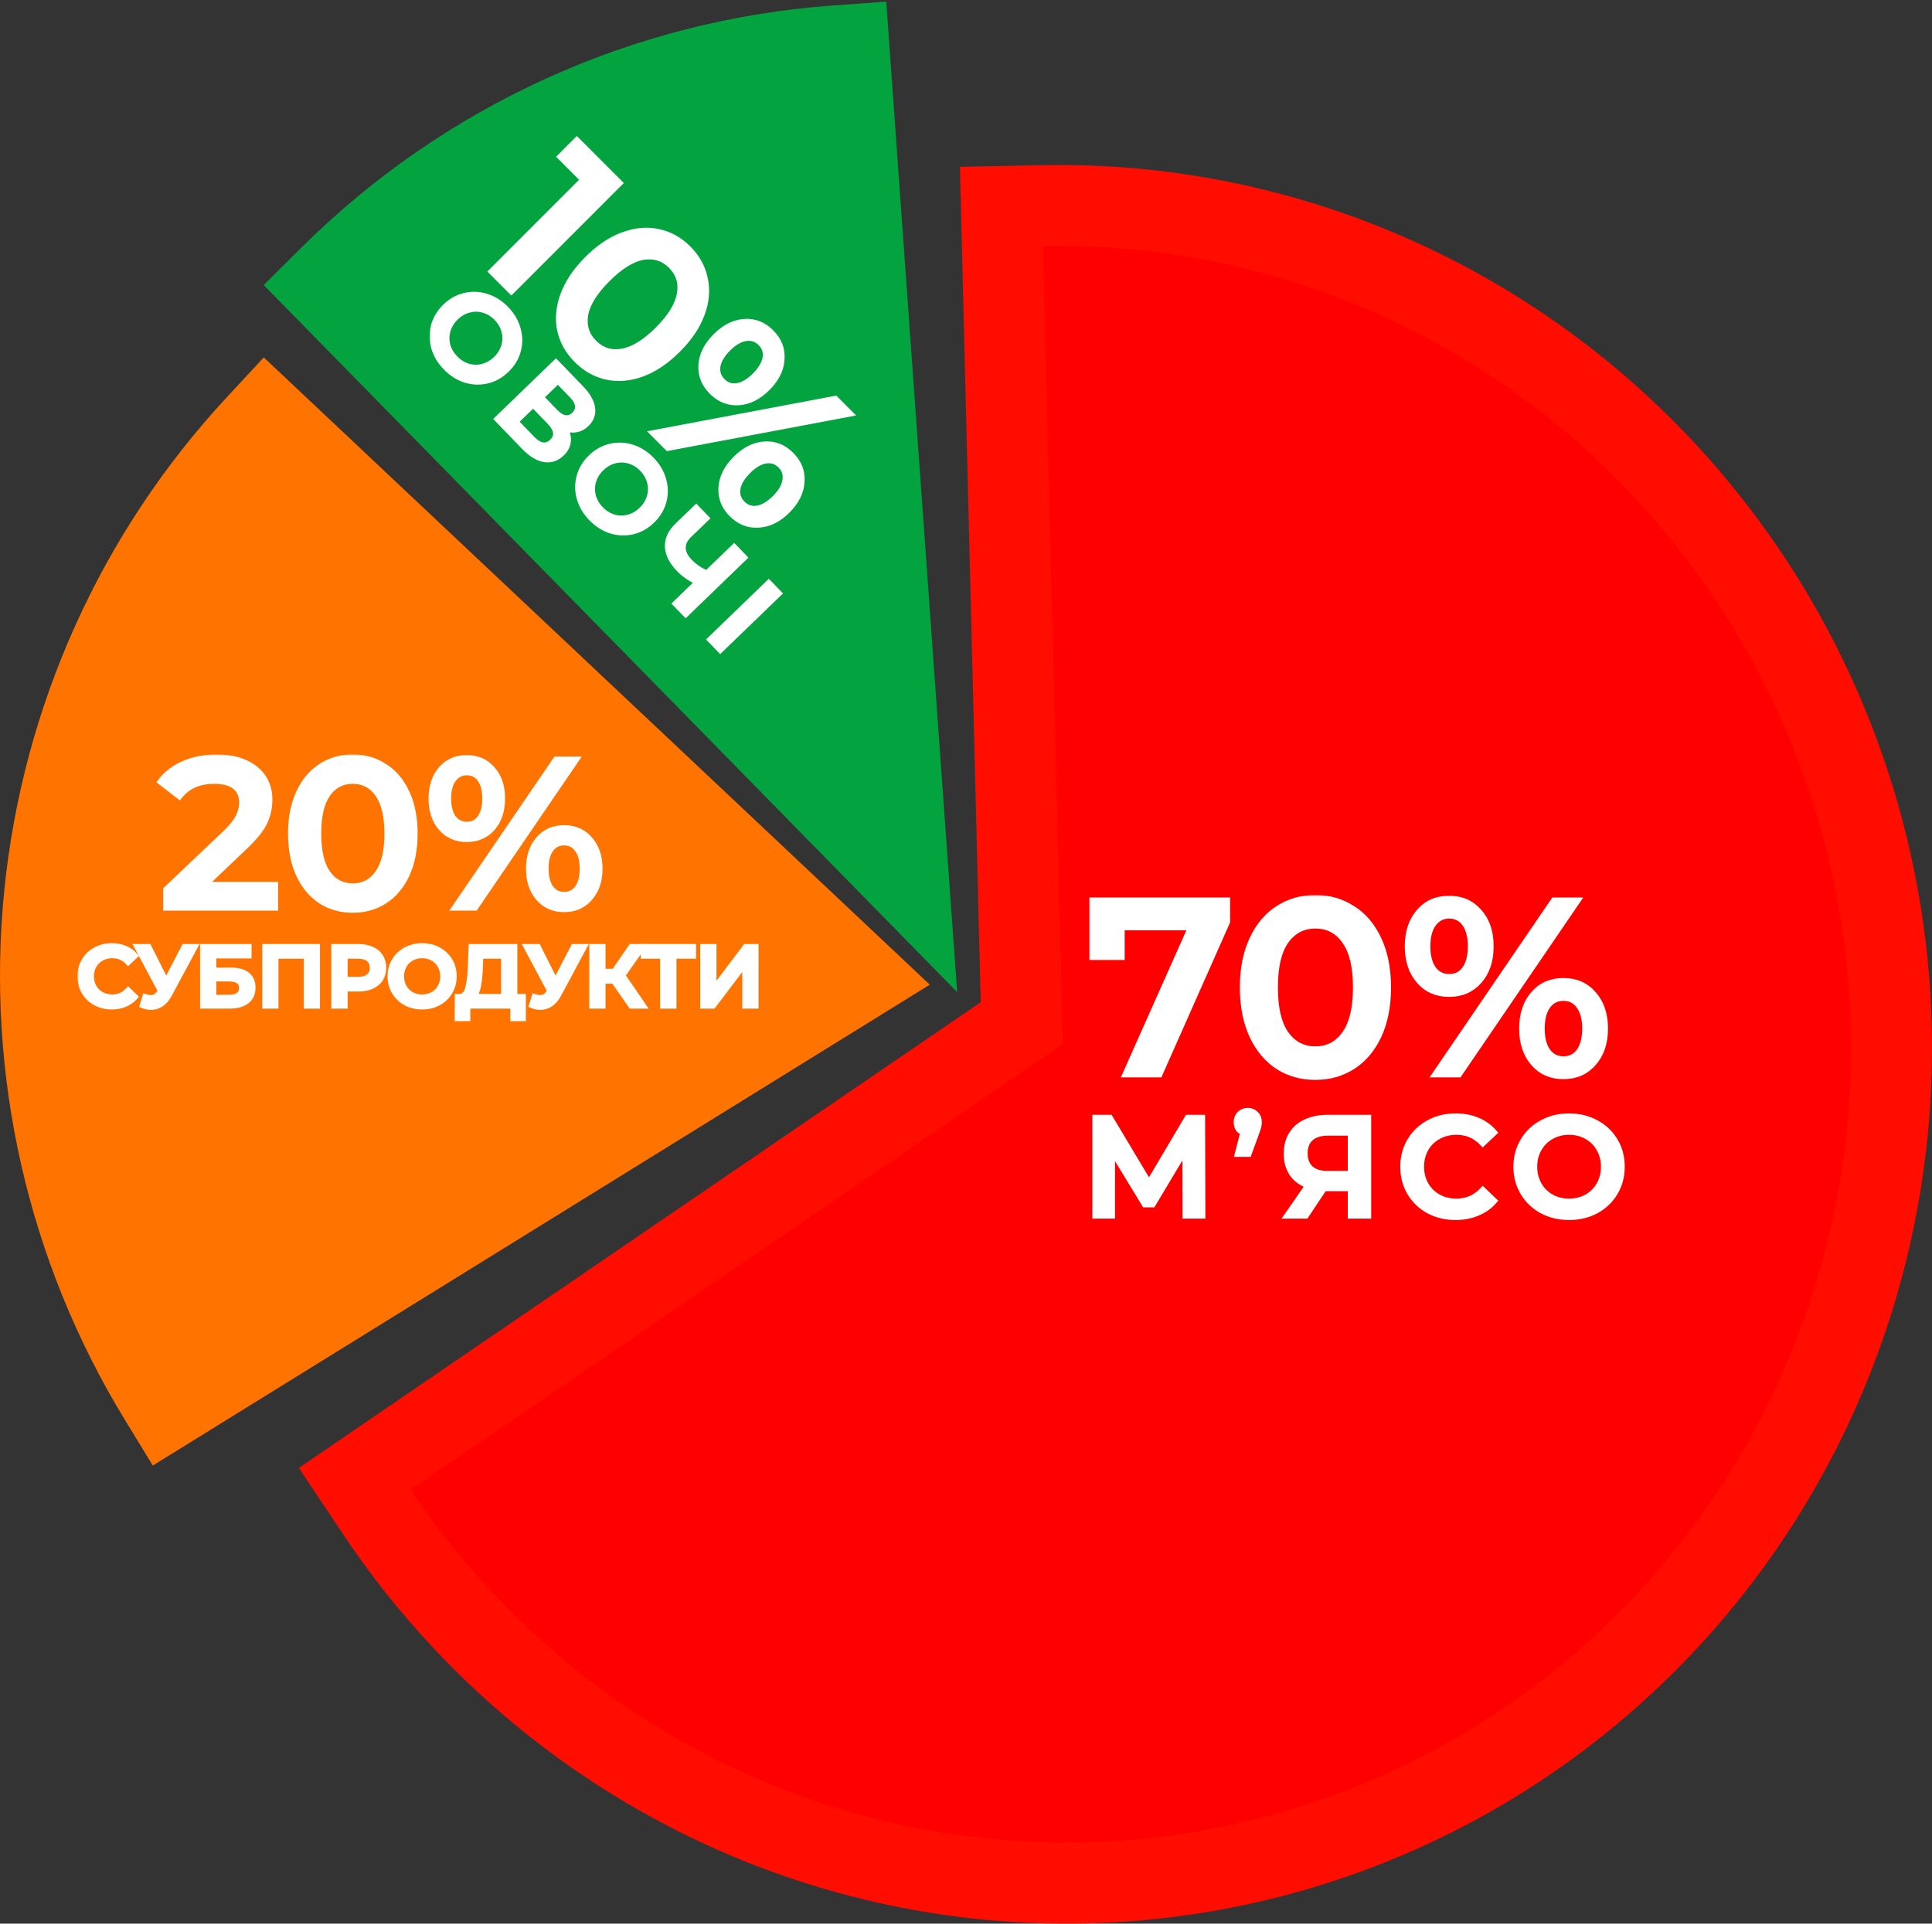 <?xml version="1.0" encoding="UTF-8"?> <svg xmlns="http://www.w3.org/2000/svg" width="715" height="712" viewBox="0 0 715 712" fill="none"><rect x="0" y="0" width="715" height="712" fill="#333333" stroke="none"/> <path d="M143.563 538.976L131.304 547.35L139.551 559.695C169.407 604.389 210.209 640.519 257.966 664.515C305.724 688.512 358.788 699.544 411.941 696.507C465.094 693.47 516.483 676.47 561.055 647.187C605.626 617.905 641.832 577.358 666.135 529.551C690.437 481.745 702.003 428.319 699.716 374.524C697.429 320.729 681.367 268.395 653.101 222.662C624.834 176.927 585.325 139.354 538.439 113.654C491.552 87.952 438.905 75.012 385.671 76.126L370.615 76.441L370.99 91.496L378.14 378.746L143.563 538.976Z" fill="#FF0000" stroke="#FF0D00" stroke-width="30" stroke-miterlimit="2.366"></path> <path d="M319.443 21.286L318.728 11.301L308.744 12.026C237.177 17.225 169.805 47.924 118.731 98.592L111.673 105.594L118.634 112.693L323.259 321.357L342.317 340.791L340.373 313.641L319.443 21.286Z" fill="#03A340" stroke="#03A340" stroke-width="20"></path> <path d="M105.429 153.385L98.097 146.479L91.244 153.861C46.144 202.439 18.138 264.581 11.519 330.734C4.9 396.885 20.031 463.401 54.596 520.059L59.838 528.651L68.396 523.354L316.691 369.669L327.764 362.815L318.285 353.887L105.429 153.385Z" fill="#FF7300" stroke="#FF7300" stroke-width="20"></path> <mask id="path-4-outside-1_612_2" maskUnits="userSpaceOnUse" x="403.068" y="331.268" width="199" height="121" fill="black"> <rect fill="white" x="403.068" y="331.268" width="199" height="121"></rect> <path d="M454.235 333.191V341.219L429.152 397.787H416.333L440.587 343.341H415.227V354.323H404.068V333.191H454.235Z"></path> <path d="M486.775 398.71C481.611 398.71 477 397.418 472.943 394.834C468.885 392.189 465.688 388.374 463.352 383.391C461.016 378.347 459.848 372.379 459.848 365.489C459.848 358.599 461.016 352.662 463.352 347.679C465.688 342.634 468.885 338.82 472.943 336.236C477 333.591 481.611 332.268 486.775 332.268C491.939 332.268 496.55 333.591 500.608 336.236C504.727 338.82 507.954 342.634 510.291 347.679C512.627 352.662 513.795 358.599 513.795 365.489C513.795 372.379 512.627 378.347 510.291 383.391C507.954 388.374 504.727 392.189 500.608 394.834C496.55 397.418 491.939 398.71 486.775 398.71ZM486.775 388.282C491.386 388.282 495.013 386.375 497.657 382.561C500.362 378.746 501.714 373.056 501.714 365.489C501.714 357.922 500.362 352.231 497.657 348.417C495.013 344.603 491.386 342.696 486.775 342.696C482.226 342.696 478.599 344.603 475.893 348.417C473.25 352.231 471.928 357.922 471.928 365.489C471.928 373.056 473.25 378.746 475.893 382.561C478.599 386.375 482.226 388.282 486.775 388.282Z"></path> <path d="M536.282 367.98C531.671 367.98 527.952 366.35 525.124 363.09C522.296 359.829 520.882 355.553 520.882 350.263C520.882 344.972 522.296 340.696 525.124 337.436C527.952 334.175 531.671 332.545 536.282 332.545C540.893 332.545 544.612 334.175 547.44 337.436C550.33 340.635 551.775 344.91 551.775 350.263C551.775 355.615 550.33 359.921 547.44 363.182C544.612 366.381 540.893 367.98 536.282 367.98ZM575.013 333.191H584.051L539.971 397.787H530.933L575.013 333.191ZM536.282 361.521C538.803 361.521 540.739 360.536 542.092 358.568C543.506 356.599 544.213 353.831 544.213 350.263C544.213 346.694 543.506 343.926 542.092 341.957C540.739 339.989 538.803 339.004 536.282 339.004C533.884 339.004 531.948 340.019 530.472 342.05C529.058 344.018 528.351 346.756 528.351 350.263C528.351 353.769 529.058 356.538 530.472 358.568C531.948 360.536 533.884 361.521 536.282 361.521ZM578.61 398.433C573.999 398.433 570.28 396.803 567.452 393.542C564.624 390.282 563.21 386.006 563.21 380.715C563.21 375.424 564.624 371.149 567.452 367.888C570.28 364.628 573.999 362.997 578.61 362.997C583.221 362.997 586.94 364.628 589.768 367.888C592.658 371.149 594.102 375.424 594.102 380.715C594.102 386.006 592.658 390.282 589.768 393.542C586.94 396.803 583.221 398.433 578.61 398.433ZM578.61 391.973C581.069 391.973 583.006 390.989 584.42 389.02C585.834 386.99 586.541 384.222 586.541 380.715C586.541 377.208 585.834 374.471 584.42 372.502C583.006 370.472 581.069 369.457 578.61 369.457C576.151 369.457 574.214 370.441 572.8 372.41C571.386 374.378 570.679 377.147 570.679 380.715C570.679 384.283 571.386 387.052 572.8 389.02C574.214 390.989 576.151 391.973 578.61 391.973Z"></path> <path d="M438.643 450.051L438.591 425.905L426.63 445.888H423.614L411.653 426.217V450.051H405.256V413.623H410.821L425.226 437.718L439.475 413.623H444.987L445.091 450.051H438.643Z"></path> <path d="M461.779 411.073C462.992 411.073 463.998 411.472 464.795 412.27C465.592 413.068 465.991 414.092 465.991 415.341C465.991 415.965 465.904 416.572 465.731 417.162C465.592 417.752 465.298 418.636 464.847 419.816L462.143 427.206H457.93L460.011 419.192C459.248 418.914 458.641 418.446 458.19 417.786C457.774 417.093 457.566 416.277 457.566 415.341C457.566 414.092 457.965 413.068 458.762 412.27C459.56 411.472 460.565 411.073 461.779 411.073Z"></path> <path d="M506.451 413.623V450.051H499.795V439.903H490.07L483.31 450.051H476.185L483.986 438.81C481.455 437.874 479.496 436.399 478.109 434.387C476.757 432.34 476.081 429.877 476.081 426.997C476.081 424.222 476.705 421.828 477.953 419.816C479.201 417.804 480.969 416.277 483.257 415.237C485.546 414.161 488.233 413.623 491.318 413.623H506.451ZM491.526 419.348C488.753 419.348 486.62 419.99 485.13 421.273C483.674 422.557 482.945 424.43 482.945 426.893C482.945 429.287 483.656 431.143 485.078 432.462C486.499 433.745 488.562 434.387 491.266 434.387H499.795V419.348H491.526Z"></path> <path d="M538.664 450.571C534.989 450.571 531.66 449.773 528.679 448.178C525.732 446.547 523.409 444.309 521.71 441.464C520.046 438.62 519.214 435.411 519.214 431.837C519.214 428.264 520.063 425.055 521.762 422.21C523.461 419.365 525.784 417.145 528.731 415.549C531.712 413.918 535.041 413.103 538.716 413.103C541.697 413.103 544.419 413.623 546.88 414.664C549.342 415.705 551.422 417.214 553.121 419.192L548.752 423.303C546.117 420.458 542.876 419.035 539.028 419.035C536.531 419.035 534.295 419.591 532.319 420.701C530.343 421.776 528.8 423.285 527.691 425.228C526.581 427.171 526.027 429.374 526.027 431.837C526.027 434.3 526.581 436.503 527.691 438.446C528.8 440.389 530.343 441.915 532.319 443.026C534.295 444.101 536.531 444.639 539.028 444.639C542.876 444.639 546.117 443.199 548.752 440.32L553.121 444.483C551.422 446.46 549.324 447.969 546.828 449.01C544.367 450.051 541.645 450.571 538.664 450.571Z"></path> <path d="M580.685 450.571C576.976 450.571 573.63 449.773 570.649 448.178C567.667 446.547 565.327 444.309 563.628 441.464C561.929 438.585 561.08 435.376 561.08 431.837C561.08 428.298 561.929 425.107 563.628 422.262C565.327 419.382 567.667 417.145 570.649 415.549C573.63 413.918 576.976 413.103 580.685 413.103C584.395 413.103 587.741 413.918 590.722 415.549C593.704 417.145 596.044 419.365 597.743 422.21C599.442 425.055 600.291 428.264 600.291 431.837C600.291 435.411 599.442 438.62 597.743 441.464C596.044 444.309 593.704 446.547 590.722 448.178C587.741 449.773 584.395 450.571 580.685 450.571ZM580.685 444.639C583.112 444.639 585.296 444.101 587.238 443.026C589.179 441.915 590.705 440.389 591.814 438.446C592.924 436.469 593.478 434.266 593.478 431.837C593.478 429.409 592.924 427.223 591.814 425.28C590.705 423.303 589.179 421.776 587.238 420.701C585.296 419.591 583.112 419.035 580.685 419.035C578.259 419.035 576.074 419.591 574.133 420.701C572.192 421.776 570.666 423.303 569.557 425.28C568.447 427.223 567.893 429.409 567.893 431.837C567.893 434.266 568.447 436.469 569.557 438.446C570.666 440.389 572.192 441.915 574.133 443.026C576.074 444.101 578.259 444.639 580.685 444.639Z"></path> </mask> <path d="M454.235 333.191V341.219L429.152 397.787H416.333L440.587 343.341H415.227V354.323H404.068V333.191H454.235Z" fill="white"></path> <path d="M486.775 398.71C481.611 398.71 477 397.418 472.943 394.834C468.885 392.189 465.688 388.374 463.352 383.391C461.016 378.347 459.848 372.379 459.848 365.489C459.848 358.599 461.016 352.662 463.352 347.679C465.688 342.634 468.885 338.82 472.943 336.236C477 333.591 481.611 332.268 486.775 332.268C491.939 332.268 496.55 333.591 500.608 336.236C504.727 338.82 507.954 342.634 510.291 347.679C512.627 352.662 513.795 358.599 513.795 365.489C513.795 372.379 512.627 378.347 510.291 383.391C507.954 388.374 504.727 392.189 500.608 394.834C496.55 397.418 491.939 398.71 486.775 398.71ZM486.775 388.282C491.386 388.282 495.013 386.375 497.657 382.561C500.362 378.746 501.714 373.056 501.714 365.489C501.714 357.922 500.362 352.231 497.657 348.417C495.013 344.603 491.386 342.696 486.775 342.696C482.226 342.696 478.599 344.603 475.893 348.417C473.25 352.231 471.928 357.922 471.928 365.489C471.928 373.056 473.25 378.746 475.893 382.561C478.599 386.375 482.226 388.282 486.775 388.282Z" fill="white"></path> <path d="M536.282 367.98C531.671 367.98 527.952 366.35 525.124 363.09C522.296 359.829 520.882 355.553 520.882 350.263C520.882 344.972 522.296 340.696 525.124 337.436C527.952 334.175 531.671 332.545 536.282 332.545C540.893 332.545 544.612 334.175 547.44 337.436C550.33 340.635 551.775 344.91 551.775 350.263C551.775 355.615 550.33 359.921 547.44 363.182C544.612 366.381 540.893 367.98 536.282 367.98ZM575.013 333.191H584.051L539.971 397.787H530.933L575.013 333.191ZM536.282 361.521C538.803 361.521 540.739 360.536 542.092 358.568C543.506 356.599 544.213 353.831 544.213 350.263C544.213 346.694 543.506 343.926 542.092 341.957C540.739 339.989 538.803 339.004 536.282 339.004C533.884 339.004 531.948 340.019 530.472 342.05C529.058 344.018 528.351 346.756 528.351 350.263C528.351 353.769 529.058 356.538 530.472 358.568C531.948 360.536 533.884 361.521 536.282 361.521ZM578.61 398.433C573.999 398.433 570.28 396.803 567.452 393.542C564.624 390.282 563.21 386.006 563.21 380.715C563.21 375.424 564.624 371.149 567.452 367.888C570.28 364.628 573.999 362.997 578.61 362.997C583.221 362.997 586.94 364.628 589.768 367.888C592.658 371.149 594.102 375.424 594.102 380.715C594.102 386.006 592.658 390.282 589.768 393.542C586.94 396.803 583.221 398.433 578.61 398.433ZM578.61 391.973C581.069 391.973 583.006 390.989 584.42 389.02C585.834 386.99 586.541 384.222 586.541 380.715C586.541 377.208 585.834 374.471 584.42 372.502C583.006 370.472 581.069 369.457 578.61 369.457C576.151 369.457 574.214 370.441 572.8 372.41C571.386 374.378 570.679 377.147 570.679 380.715C570.679 384.283 571.386 387.052 572.8 389.02C574.214 390.989 576.151 391.973 578.61 391.973Z" fill="white"></path> <path d="M438.643 450.051L438.591 425.905L426.63 445.888H423.614L411.653 426.217V450.051H405.256V413.623H410.821L425.226 437.718L439.475 413.623H444.987L445.091 450.051H438.643Z" fill="white"></path> <path d="M461.779 411.073C462.992 411.073 463.998 411.472 464.795 412.27C465.592 413.068 465.991 414.092 465.991 415.341C465.991 415.965 465.904 416.572 465.731 417.162C465.592 417.752 465.298 418.636 464.847 419.816L462.143 427.206H457.93L460.011 419.192C459.248 418.914 458.641 418.446 458.19 417.786C457.774 417.093 457.566 416.277 457.566 415.341C457.566 414.092 457.965 413.068 458.762 412.27C459.56 411.472 460.565 411.073 461.779 411.073Z" fill="white"></path> <path d="M506.451 413.623V450.051H499.795V439.903H490.07L483.31 450.051H476.185L483.986 438.81C481.455 437.874 479.496 436.399 478.109 434.387C476.757 432.34 476.081 429.877 476.081 426.997C476.081 424.222 476.705 421.828 477.953 419.816C479.201 417.804 480.969 416.277 483.257 415.237C485.546 414.161 488.233 413.623 491.318 413.623H506.451ZM491.526 419.348C488.753 419.348 486.62 419.99 485.13 421.273C483.674 422.557 482.945 424.43 482.945 426.893C482.945 429.287 483.656 431.143 485.078 432.462C486.499 433.745 488.562 434.387 491.266 434.387H499.795V419.348H491.526Z" fill="white"></path> <path d="M538.664 450.571C534.989 450.571 531.66 449.773 528.679 448.178C525.732 446.547 523.409 444.309 521.71 441.464C520.046 438.62 519.214 435.411 519.214 431.837C519.214 428.264 520.063 425.055 521.762 422.21C523.461 419.365 525.784 417.145 528.731 415.549C531.712 413.918 535.041 413.103 538.716 413.103C541.697 413.103 544.419 413.623 546.88 414.664C549.342 415.705 551.422 417.214 553.121 419.192L548.752 423.303C546.117 420.458 542.876 419.035 539.028 419.035C536.531 419.035 534.295 419.591 532.319 420.701C530.343 421.776 528.8 423.285 527.691 425.228C526.581 427.171 526.027 429.374 526.027 431.837C526.027 434.3 526.581 436.503 527.691 438.446C528.8 440.389 530.343 441.915 532.319 443.026C534.295 444.101 536.531 444.639 539.028 444.639C542.876 444.639 546.117 443.199 548.752 440.32L553.121 444.483C551.422 446.46 549.324 447.969 546.828 449.01C544.367 450.051 541.645 450.571 538.664 450.571Z" fill="white"></path> <path d="M580.685 450.571C576.976 450.571 573.63 449.773 570.649 448.178C567.667 446.547 565.327 444.309 563.628 441.464C561.929 438.585 561.08 435.376 561.08 431.837C561.08 428.298 561.929 425.107 563.628 422.262C565.327 419.382 567.667 417.145 570.649 415.549C573.63 413.918 576.976 413.103 580.685 413.103C584.395 413.103 587.741 413.918 590.722 415.549C593.704 417.145 596.044 419.365 597.743 422.21C599.442 425.055 600.291 428.264 600.291 431.837C600.291 435.411 599.442 438.62 597.743 441.464C596.044 444.309 593.704 446.547 590.722 448.178C587.741 449.773 584.395 450.571 580.685 450.571ZM580.685 444.639C583.112 444.639 585.296 444.101 587.238 443.026C589.179 441.915 590.705 440.389 591.814 438.446C592.924 436.469 593.478 434.266 593.478 431.837C593.478 429.409 592.924 427.223 591.814 425.28C590.705 423.303 589.179 421.776 587.238 420.701C585.296 419.591 583.112 419.035 580.685 419.035C578.259 419.035 576.074 419.591 574.133 420.701C572.192 421.776 570.666 423.303 569.557 425.28C568.447 427.223 567.893 429.409 567.893 431.837C567.893 434.266 568.447 436.469 569.557 438.446C570.666 440.389 572.192 441.915 574.133 443.026C576.074 444.101 578.259 444.639 580.685 444.639Z" fill="white"></path> <path d="M454.235 333.191V341.219L429.152 397.787H416.333L440.587 343.341H415.227V354.323H404.068V333.191H454.235Z" stroke="white" stroke-width="2" mask="url(#path-4-outside-1_612_2)"></path> <path d="M486.775 398.71C481.611 398.71 477 397.418 472.943 394.834C468.885 392.189 465.688 388.374 463.352 383.391C461.016 378.347 459.848 372.379 459.848 365.489C459.848 358.599 461.016 352.662 463.352 347.679C465.688 342.634 468.885 338.82 472.943 336.236C477 333.591 481.611 332.268 486.775 332.268C491.939 332.268 496.55 333.591 500.608 336.236C504.727 338.82 507.954 342.634 510.291 347.679C512.627 352.662 513.795 358.599 513.795 365.489C513.795 372.379 512.627 378.347 510.291 383.391C507.954 388.374 504.727 392.189 500.608 394.834C496.55 397.418 491.939 398.71 486.775 398.71ZM486.775 388.282C491.386 388.282 495.013 386.375 497.657 382.561C500.362 378.746 501.714 373.056 501.714 365.489C501.714 357.922 500.362 352.231 497.657 348.417C495.013 344.603 491.386 342.696 486.775 342.696C482.226 342.696 478.599 344.603 475.893 348.417C473.25 352.231 471.928 357.922 471.928 365.489C471.928 373.056 473.25 378.746 475.893 382.561C478.599 386.375 482.226 388.282 486.775 388.282Z" stroke="white" stroke-width="2" mask="url(#path-4-outside-1_612_2)"></path> <path d="M536.282 367.98C531.671 367.98 527.952 366.35 525.124 363.09C522.296 359.829 520.882 355.553 520.882 350.263C520.882 344.972 522.296 340.696 525.124 337.436C527.952 334.175 531.671 332.545 536.282 332.545C540.893 332.545 544.612 334.175 547.44 337.436C550.33 340.635 551.775 344.91 551.775 350.263C551.775 355.615 550.33 359.921 547.44 363.182C544.612 366.381 540.893 367.98 536.282 367.98ZM575.013 333.191H584.051L539.971 397.787H530.933L575.013 333.191ZM536.282 361.521C538.803 361.521 540.739 360.536 542.092 358.568C543.506 356.599 544.213 353.831 544.213 350.263C544.213 346.694 543.506 343.926 542.092 341.957C540.739 339.989 538.803 339.004 536.282 339.004C533.884 339.004 531.948 340.019 530.472 342.05C529.058 344.018 528.351 346.756 528.351 350.263C528.351 353.769 529.058 356.538 530.472 358.568C531.948 360.536 533.884 361.521 536.282 361.521ZM578.61 398.433C573.999 398.433 570.28 396.803 567.452 393.542C564.624 390.282 563.21 386.006 563.21 380.715C563.21 375.424 564.624 371.149 567.452 367.888C570.28 364.628 573.999 362.997 578.61 362.997C583.221 362.997 586.94 364.628 589.768 367.888C592.658 371.149 594.102 375.424 594.102 380.715C594.102 386.006 592.658 390.282 589.768 393.542C586.94 396.803 583.221 398.433 578.61 398.433ZM578.61 391.973C581.069 391.973 583.006 390.989 584.42 389.02C585.834 386.99 586.541 384.222 586.541 380.715C586.541 377.208 585.834 374.471 584.42 372.502C583.006 370.472 581.069 369.457 578.61 369.457C576.151 369.457 574.214 370.441 572.8 372.41C571.386 374.378 570.679 377.147 570.679 380.715C570.679 384.283 571.386 387.052 572.8 389.02C574.214 390.989 576.151 391.973 578.61 391.973Z" stroke="white" stroke-width="2" mask="url(#path-4-outside-1_612_2)"></path> <path d="M438.643 450.051L438.591 425.905L426.63 445.888H423.614L411.653 426.217V450.051H405.256V413.623H410.821L425.226 437.718L439.475 413.623H444.987L445.091 450.051H438.643Z" stroke="white" stroke-width="2" mask="url(#path-4-outside-1_612_2)"></path> <path d="M461.779 411.073C462.992 411.073 463.998 411.472 464.795 412.27C465.592 413.068 465.991 414.092 465.991 415.341C465.991 415.965 465.904 416.572 465.731 417.162C465.592 417.752 465.298 418.636 464.847 419.816L462.143 427.206H457.93L460.011 419.192C459.248 418.914 458.641 418.446 458.19 417.786C457.774 417.093 457.566 416.277 457.566 415.341C457.566 414.092 457.965 413.068 458.762 412.27C459.56 411.472 460.565 411.073 461.779 411.073Z" stroke="white" stroke-width="2" mask="url(#path-4-outside-1_612_2)"></path> <path d="M506.451 413.623V450.051H499.795V439.903H490.07L483.31 450.051H476.185L483.986 438.81C481.455 437.874 479.496 436.399 478.109 434.387C476.757 432.34 476.081 429.877 476.081 426.997C476.081 424.222 476.705 421.828 477.953 419.816C479.201 417.804 480.969 416.277 483.257 415.237C485.546 414.161 488.233 413.623 491.318 413.623H506.451ZM491.526 419.348C488.753 419.348 486.62 419.99 485.13 421.273C483.674 422.557 482.945 424.43 482.945 426.893C482.945 429.287 483.656 431.143 485.078 432.462C486.499 433.745 488.562 434.387 491.266 434.387H499.795V419.348H491.526Z" stroke="white" stroke-width="2" mask="url(#path-4-outside-1_612_2)"></path> <path d="M538.664 450.571C534.989 450.571 531.66 449.773 528.679 448.178C525.732 446.547 523.409 444.309 521.71 441.464C520.046 438.62 519.214 435.411 519.214 431.837C519.214 428.264 520.063 425.055 521.762 422.21C523.461 419.365 525.784 417.145 528.731 415.549C531.712 413.918 535.041 413.103 538.716 413.103C541.697 413.103 544.419 413.623 546.88 414.664C549.342 415.705 551.422 417.214 553.121 419.192L548.752 423.303C546.117 420.458 542.876 419.035 539.028 419.035C536.531 419.035 534.295 419.591 532.319 420.701C530.343 421.776 528.8 423.285 527.691 425.228C526.581 427.171 526.027 429.374 526.027 431.837C526.027 434.3 526.581 436.503 527.691 438.446C528.8 440.389 530.343 441.915 532.319 443.026C534.295 444.101 536.531 444.639 539.028 444.639C542.876 444.639 546.117 443.199 548.752 440.32L553.121 444.483C551.422 446.46 549.324 447.969 546.828 449.01C544.367 450.051 541.645 450.571 538.664 450.571Z" stroke="white" stroke-width="2" mask="url(#path-4-outside-1_612_2)"></path> <path d="M580.685 450.571C576.976 450.571 573.63 449.773 570.649 448.178C567.667 446.547 565.327 444.309 563.628 441.464C561.929 438.585 561.08 435.376 561.08 431.837C561.08 428.298 561.929 425.107 563.628 422.262C565.327 419.382 567.667 417.145 570.649 415.549C573.63 413.918 576.976 413.103 580.685 413.103C584.395 413.103 587.741 413.918 590.722 415.549C593.704 417.145 596.044 419.365 597.743 422.21C599.442 425.055 600.291 428.264 600.291 431.837C600.291 435.411 599.442 438.62 597.743 441.464C596.044 444.309 593.704 446.547 590.722 448.178C587.741 449.773 584.395 450.571 580.685 450.571ZM580.685 444.639C583.112 444.639 585.296 444.101 587.238 443.026C589.179 441.915 590.705 440.389 591.814 438.446C592.924 436.469 593.478 434.266 593.478 431.837C593.478 429.409 592.924 427.223 591.814 425.28C590.705 423.303 589.179 421.776 587.238 420.701C585.296 419.591 583.112 419.035 580.685 419.035C578.259 419.035 576.074 419.591 574.133 420.701C572.192 421.776 570.666 423.303 569.557 425.28C568.447 427.223 567.893 429.409 567.893 431.837C567.893 434.266 568.447 436.469 569.557 438.446C570.666 440.389 572.192 441.915 574.133 443.026C576.074 444.101 578.259 444.639 580.685 444.639Z" stroke="white" stroke-width="2" mask="url(#path-4-outside-1_612_2)"></path> <mask id="path-5-outside-2_612_2" maskUnits="userSpaceOnUse" x="158.975" y="49.755" width="158" height="193" fill="black"> <rect fill="white" x="158.975" y="49.755" width="158" height="193"></rect> <path d="M229.447 67.735L189.236 107.973L181.769 100.501L215.718 66.528L207.216 58.02L213.478 51.755L229.447 67.735Z"></path> <path d="M213.412 133.315C210.195 130.096 208.127 126.417 207.208 122.279C206.328 118.102 206.71 113.733 208.357 109.172C210.042 104.574 213.029 100.128 217.318 95.836C221.608 91.544 226.031 88.574 230.588 86.926C235.184 85.24 239.549 84.857 243.685 85.777C247.86 86.658 251.555 88.708 254.772 91.927C257.989 95.147 260.038 98.845 260.918 103.022C261.876 107.199 261.512 111.587 259.827 116.185C258.18 120.746 255.212 125.172 250.923 129.464C246.634 133.756 242.192 136.745 237.596 138.432C233.039 140.079 228.654 140.443 224.442 139.524C220.306 138.604 216.629 136.535 213.412 133.315ZM219.903 126.82C222.776 129.694 226.222 130.767 230.243 130.039C234.303 129.349 238.688 126.647 243.398 121.934C248.108 117.22 250.808 112.832 251.498 108.77C252.225 104.746 251.153 101.297 248.281 98.423C245.447 95.587 242 94.514 237.941 95.204C233.92 95.932 229.554 98.653 224.844 103.367C220.133 108.08 217.414 112.449 216.687 116.473C215.997 120.535 217.07 123.984 219.903 126.82Z"></path> <path d="M263.38 145.034C260.508 142.159 259.206 138.825 259.474 135.031C259.742 131.238 261.523 127.693 264.816 124.397C268.11 121.101 271.652 119.319 275.443 119.051C279.235 118.783 282.566 120.086 285.439 122.96C288.311 125.834 289.613 129.168 289.345 132.962C289.153 136.756 287.392 140.32 284.06 143.654C280.728 146.988 277.147 148.77 273.318 149C269.565 149.23 266.252 147.908 263.38 145.034ZM309.163 147.505L314.792 153.139L247.123 165.9L241.494 160.267L309.163 147.505ZM267.401 141.01C268.971 142.581 270.79 143.175 272.858 142.792C274.965 142.447 277.128 141.163 279.349 138.94C281.571 136.718 282.854 134.552 283.198 132.445C283.581 130.375 282.988 128.555 281.417 126.984C279.924 125.489 278.086 124.914 275.903 125.259C273.797 125.604 271.652 126.869 269.469 129.053C267.286 131.238 266.003 133.403 265.62 135.549C265.314 137.695 265.908 139.515 267.401 141.01ZM270.79 190.388C267.918 187.514 266.616 184.18 266.884 180.386C267.152 176.592 268.933 173.047 272.226 169.751C275.52 166.456 279.062 164.674 282.854 164.405C286.645 164.137 289.977 165.44 292.849 168.314C295.721 171.189 297.023 174.523 296.755 178.316C296.525 182.149 294.764 185.713 291.47 189.008C288.177 192.304 284.615 194.067 280.786 194.297C276.994 194.565 273.663 193.262 270.79 190.388ZM274.811 186.364C276.343 187.897 278.162 188.491 280.269 188.146C282.413 187.763 284.577 186.479 286.76 184.295C288.943 182.11 290.206 179.964 290.551 177.857C290.934 175.711 290.36 173.871 288.828 172.338C287.296 170.805 285.477 170.211 283.371 170.556C281.264 170.901 279.101 172.185 276.879 174.408C274.658 176.63 273.375 178.795 273.031 180.903C272.686 183.011 273.28 184.831 274.811 186.364Z"></path> <path d="M164.921 136.01C162.775 133.786 161.317 131.319 160.548 128.609C159.799 125.878 159.785 123.181 160.505 120.517C161.246 117.833 162.676 115.468 164.794 113.421C166.912 111.374 169.314 110.037 172 109.409C174.706 108.762 177.399 108.87 180.079 109.734C182.78 110.578 185.203 112.112 187.349 114.336C189.495 116.559 190.942 119.037 191.691 121.767C192.46 124.477 192.485 127.164 191.765 129.828C191.044 132.492 189.615 134.858 187.476 136.925C185.337 138.992 182.924 140.339 180.239 140.966C177.553 141.594 174.86 141.485 172.159 140.641C169.479 139.777 167.066 138.233 164.921 136.01ZM168.472 132.578C169.876 134.033 171.461 135.031 173.228 135.573C175.015 136.094 176.811 136.125 178.616 135.667C180.442 135.188 182.081 134.246 183.535 132.841C184.989 131.436 185.976 129.84 186.497 128.051C187.039 126.242 187.071 124.444 186.591 122.659C186.133 120.853 185.202 119.222 183.798 117.768C182.394 116.313 180.798 115.325 179.011 114.803C177.244 114.262 175.448 114.23 173.622 114.709C171.818 115.168 170.188 116.1 168.735 117.504C167.281 118.909 166.283 120.516 165.741 122.325C165.22 124.114 165.189 125.911 165.647 127.717C166.126 129.503 167.068 131.123 168.472 132.578Z"></path> <path d="M209.111 158.471C210.081 160.225 210.46 161.907 210.248 163.517C210.057 165.107 209.287 166.555 207.937 167.859C206.026 169.705 203.86 170.434 201.437 170.044C199.014 169.654 196.509 168.119 193.922 165.438L183.935 155.089L205.74 134.017L215.156 143.774C217.522 146.227 218.879 148.61 219.227 150.925C219.574 153.24 218.855 155.26 217.069 156.986C215.927 158.09 214.67 158.762 213.298 159.004C211.946 159.266 210.55 159.089 209.111 158.471ZM200.277 147.008L205.511 152.432C206.774 153.741 207.997 154.488 209.178 154.672C210.359 154.856 211.458 154.456 212.475 153.473C213.493 152.49 213.931 151.404 213.788 150.217C213.666 149.009 212.973 147.751 211.71 146.442L206.476 141.018L200.277 147.008ZM196.917 162.303C199.684 165.171 202.148 165.562 204.308 163.474C206.426 161.428 206.101 158.97 203.334 156.102L197.317 149.868L190.9 156.069L196.917 162.303Z"></path> <path d="M218.792 191.833C216.646 189.61 215.188 187.143 214.419 184.432C213.67 181.702 213.656 179.005 214.376 176.341C215.117 173.657 216.547 171.292 218.665 169.245C220.783 167.198 223.185 165.86 225.871 165.233C228.577 164.586 231.271 164.694 233.95 165.558C236.651 166.402 239.075 167.936 241.22 170.16C243.366 172.383 244.813 174.86 245.562 177.591C246.332 180.301 246.356 182.988 245.636 185.652C244.916 188.316 243.486 190.681 241.347 192.748C239.208 194.815 236.796 196.163 234.11 196.79C231.425 197.417 228.731 197.309 226.031 196.465C223.351 195.601 220.938 194.057 218.792 191.833ZM222.343 188.402C223.747 189.856 225.332 190.855 227.099 191.396C228.887 191.918 230.683 191.949 232.487 191.49C234.313 191.011 235.953 190.07 237.406 188.665C238.86 187.26 239.847 185.663 240.369 183.874C240.911 182.065 240.942 180.268 240.463 178.482C240.004 176.676 239.073 175.046 237.669 173.591C236.265 172.136 234.67 171.148 232.882 170.627C231.115 170.085 229.319 170.054 227.494 170.533C225.689 170.992 224.06 171.923 222.606 173.328C221.152 174.733 220.154 176.34 219.612 178.149C219.091 179.937 219.06 181.735 219.518 183.541C219.998 185.327 220.939 186.947 222.343 188.402Z"></path> <path d="M275.566 206.373L253.76 227.445L249.88 223.424L258.103 215.477C255.35 214.162 253.08 212.58 251.295 210.73C248.608 207.945 247.197 205.152 247.062 202.351C246.968 199.55 248.177 196.936 250.69 194.508L257.637 187.795L261.517 191.816L255.007 198.107C253.47 199.592 252.728 201.173 252.78 202.849C252.833 204.526 253.661 206.195 255.266 207.857C257.09 209.749 259.199 211.164 261.592 212.105L271.685 202.352L275.566 206.373Z"></path> <path d="M284.506 215.637L288.356 219.627L266.551 240.699L262.7 236.709L284.506 215.637Z"></path> </mask> <path d="M229.447 67.735L189.236 107.973L181.769 100.501L215.718 66.528L207.216 58.02L213.478 51.755L229.447 67.735Z" fill="white"></path> <path d="M213.412 133.315C210.195 130.096 208.127 126.417 207.208 122.279C206.328 118.102 206.71 113.733 208.357 109.172C210.042 104.574 213.029 100.128 217.318 95.836C221.608 91.544 226.031 88.574 230.588 86.926C235.184 85.24 239.549 84.857 243.685 85.777C247.86 86.658 251.555 88.708 254.772 91.927C257.989 95.147 260.038 98.845 260.918 103.022C261.876 107.199 261.512 111.587 259.827 116.185C258.18 120.746 255.212 125.172 250.923 129.464C246.634 133.756 242.192 136.745 237.596 138.432C233.039 140.079 228.654 140.443 224.442 139.524C220.306 138.604 216.629 136.535 213.412 133.315ZM219.903 126.82C222.776 129.694 226.222 130.767 230.243 130.039C234.303 129.349 238.688 126.647 243.398 121.934C248.108 117.22 250.808 112.832 251.498 108.77C252.225 104.746 251.153 101.297 248.281 98.423C245.447 95.587 242 94.514 237.941 95.204C233.92 95.932 229.554 98.653 224.844 103.367C220.133 108.08 217.414 112.449 216.687 116.473C215.997 120.535 217.07 123.984 219.903 126.82Z" fill="white"></path> <path d="M263.38 145.034C260.508 142.159 259.206 138.825 259.474 135.031C259.742 131.238 261.523 127.693 264.816 124.397C268.11 121.101 271.652 119.319 275.443 119.051C279.235 118.783 282.566 120.086 285.439 122.96C288.311 125.834 289.613 129.168 289.345 132.962C289.153 136.756 287.392 140.32 284.06 143.654C280.728 146.988 277.147 148.77 273.318 149C269.565 149.23 266.252 147.908 263.38 145.034ZM309.163 147.505L314.792 153.139L247.123 165.9L241.494 160.267L309.163 147.505ZM267.401 141.01C268.971 142.581 270.79 143.175 272.858 142.792C274.965 142.447 277.128 141.163 279.349 138.94C281.571 136.718 282.854 134.552 283.198 132.445C283.581 130.375 282.988 128.555 281.417 126.984C279.924 125.489 278.086 124.914 275.903 125.259C273.797 125.604 271.652 126.869 269.469 129.053C267.286 131.238 266.003 133.403 265.62 135.549C265.314 137.695 265.908 139.515 267.401 141.01ZM270.79 190.388C267.918 187.514 266.616 184.18 266.884 180.386C267.152 176.592 268.933 173.047 272.226 169.751C275.52 166.456 279.062 164.674 282.854 164.405C286.645 164.137 289.977 165.44 292.849 168.314C295.721 171.189 297.023 174.523 296.755 178.316C296.525 182.149 294.764 185.713 291.47 189.008C288.177 192.304 284.615 194.067 280.786 194.297C276.994 194.565 273.663 193.262 270.79 190.388ZM274.811 186.364C276.343 187.897 278.162 188.491 280.269 188.146C282.413 187.763 284.577 186.479 286.76 184.295C288.943 182.11 290.206 179.964 290.551 177.857C290.934 175.711 290.36 173.871 288.828 172.338C287.296 170.805 285.477 170.211 283.371 170.556C281.264 170.901 279.101 172.185 276.879 174.408C274.658 176.63 273.375 178.795 273.031 180.903C272.686 183.011 273.28 184.831 274.811 186.364Z" fill="white"></path> <path d="M164.921 136.01C162.775 133.786 161.317 131.319 160.548 128.609C159.799 125.878 159.785 123.181 160.505 120.517C161.246 117.833 162.676 115.468 164.794 113.421C166.912 111.374 169.314 110.037 172 109.409C174.706 108.762 177.399 108.87 180.079 109.734C182.78 110.578 185.203 112.112 187.349 114.336C189.495 116.559 190.942 119.037 191.691 121.767C192.46 124.477 192.485 127.164 191.765 129.828C191.044 132.492 189.615 134.858 187.476 136.925C185.337 138.992 182.924 140.339 180.239 140.966C177.553 141.594 174.86 141.485 172.159 140.641C169.479 139.777 167.066 138.233 164.921 136.01ZM168.472 132.578C169.876 134.033 171.461 135.031 173.228 135.573C175.015 136.094 176.811 136.125 178.616 135.667C180.442 135.188 182.081 134.246 183.535 132.841C184.989 131.436 185.976 129.84 186.497 128.051C187.039 126.242 187.071 124.444 186.591 122.659C186.133 120.853 185.202 119.222 183.798 117.768C182.394 116.313 180.798 115.325 179.011 114.803C177.244 114.262 175.448 114.23 173.622 114.709C171.818 115.168 170.188 116.1 168.735 117.504C167.281 118.909 166.283 120.516 165.741 122.325C165.22 124.114 165.189 125.911 165.647 127.717C166.126 129.503 167.068 131.123 168.472 132.578Z" fill="white"></path> <path d="M209.111 158.471C210.081 160.225 210.46 161.907 210.248 163.517C210.057 165.107 209.287 166.555 207.937 167.859C206.026 169.705 203.86 170.434 201.437 170.044C199.014 169.654 196.509 168.119 193.922 165.438L183.935 155.089L205.74 134.017L215.156 143.774C217.522 146.227 218.879 148.61 219.227 150.925C219.574 153.24 218.855 155.26 217.069 156.986C215.927 158.09 214.67 158.762 213.298 159.004C211.946 159.266 210.55 159.089 209.111 158.471ZM200.277 147.008L205.511 152.432C206.774 153.741 207.997 154.488 209.178 154.672C210.359 154.856 211.458 154.456 212.475 153.473C213.493 152.49 213.931 151.404 213.788 150.217C213.666 149.009 212.973 147.751 211.71 146.442L206.476 141.018L200.277 147.008ZM196.917 162.303C199.684 165.171 202.148 165.562 204.308 163.474C206.426 161.428 206.101 158.97 203.334 156.102L197.317 149.868L190.9 156.069L196.917 162.303Z" fill="white"></path> <path d="M218.792 191.833C216.646 189.61 215.188 187.143 214.419 184.432C213.67 181.702 213.656 179.005 214.376 176.341C215.117 173.657 216.547 171.292 218.665 169.245C220.783 167.198 223.185 165.86 225.871 165.233C228.577 164.586 231.271 164.694 233.95 165.558C236.651 166.402 239.075 167.936 241.22 170.16C243.366 172.383 244.813 174.86 245.562 177.591C246.332 180.301 246.356 182.988 245.636 185.652C244.916 188.316 243.486 190.681 241.347 192.748C239.208 194.815 236.796 196.163 234.11 196.79C231.425 197.417 228.731 197.309 226.031 196.465C223.351 195.601 220.938 194.057 218.792 191.833ZM222.343 188.402C223.747 189.856 225.332 190.855 227.099 191.396C228.887 191.918 230.683 191.949 232.487 191.49C234.313 191.011 235.953 190.07 237.406 188.665C238.86 187.26 239.847 185.663 240.369 183.874C240.911 182.065 240.942 180.268 240.463 178.482C240.004 176.676 239.073 175.046 237.669 173.591C236.265 172.136 234.67 171.148 232.882 170.627C231.115 170.085 229.319 170.054 227.494 170.533C225.689 170.992 224.06 171.923 222.606 173.328C221.152 174.733 220.154 176.34 219.612 178.149C219.091 179.937 219.06 181.735 219.518 183.541C219.998 185.327 220.939 186.947 222.343 188.402Z" fill="white"></path> <path d="M275.566 206.373L253.76 227.445L249.88 223.424L258.103 215.477C255.35 214.162 253.08 212.58 251.295 210.73C248.608 207.945 247.197 205.152 247.062 202.351C246.968 199.55 248.177 196.936 250.69 194.508L257.637 187.795L261.517 191.816L255.007 198.107C253.47 199.592 252.728 201.173 252.78 202.849C252.833 204.526 253.661 206.195 255.266 207.857C257.09 209.749 259.199 211.164 261.592 212.105L271.685 202.352L275.566 206.373Z" fill="white"></path> <path d="M284.506 215.637L288.356 219.627L266.551 240.699L262.7 236.709L284.506 215.637Z" fill="white"></path> <path d="M229.447 67.735L189.236 107.973L181.769 100.501L215.718 66.528L207.216 58.02L213.478 51.755L229.447 67.735Z" stroke="white" stroke-width="2" mask="url(#path-5-outside-2_612_2)"></path> <path d="M213.412 133.315C210.195 130.096 208.127 126.417 207.208 122.279C206.328 118.102 206.71 113.733 208.357 109.172C210.042 104.574 213.029 100.128 217.318 95.836C221.608 91.544 226.031 88.574 230.588 86.926C235.184 85.24 239.549 84.857 243.685 85.777C247.86 86.658 251.555 88.708 254.772 91.927C257.989 95.147 260.038 98.845 260.918 103.022C261.876 107.199 261.512 111.587 259.827 116.185C258.18 120.746 255.212 125.172 250.923 129.464C246.634 133.756 242.192 136.745 237.596 138.432C233.039 140.079 228.654 140.443 224.442 139.524C220.306 138.604 216.629 136.535 213.412 133.315ZM219.903 126.82C222.776 129.694 226.222 130.767 230.243 130.039C234.303 129.349 238.688 126.647 243.398 121.934C248.108 117.22 250.808 112.832 251.498 108.77C252.225 104.746 251.153 101.297 248.281 98.423C245.447 95.587 242 94.514 237.941 95.204C233.92 95.932 229.554 98.653 224.844 103.367C220.133 108.08 217.414 112.449 216.687 116.473C215.997 120.535 217.07 123.984 219.903 126.82Z" stroke="white" stroke-width="2" mask="url(#path-5-outside-2_612_2)"></path> <path d="M263.38 145.034C260.508 142.159 259.206 138.825 259.474 135.031C259.742 131.238 261.523 127.693 264.816 124.397C268.11 121.101 271.652 119.319 275.443 119.051C279.235 118.783 282.566 120.086 285.439 122.96C288.311 125.834 289.613 129.168 289.345 132.962C289.153 136.756 287.392 140.32 284.06 143.654C280.728 146.988 277.147 148.77 273.318 149C269.565 149.23 266.252 147.908 263.38 145.034ZM309.163 147.505L314.792 153.139L247.123 165.9L241.494 160.267L309.163 147.505ZM267.401 141.01C268.971 142.581 270.79 143.175 272.858 142.792C274.965 142.447 277.128 141.163 279.349 138.94C281.571 136.718 282.854 134.552 283.198 132.445C283.581 130.375 282.988 128.555 281.417 126.984C279.924 125.489 278.086 124.914 275.903 125.259C273.797 125.604 271.652 126.869 269.469 129.053C267.286 131.238 266.003 133.403 265.62 135.549C265.314 137.695 265.908 139.515 267.401 141.01ZM270.79 190.388C267.918 187.514 266.616 184.18 266.884 180.386C267.152 176.592 268.933 173.047 272.226 169.751C275.52 166.456 279.062 164.674 282.854 164.405C286.645 164.137 289.977 165.44 292.849 168.314C295.721 171.189 297.023 174.523 296.755 178.316C296.525 182.149 294.764 185.713 291.47 189.008C288.177 192.304 284.615 194.067 280.786 194.297C276.994 194.565 273.663 193.262 270.79 190.388ZM274.811 186.364C276.343 187.897 278.162 188.491 280.269 188.146C282.413 187.763 284.577 186.479 286.76 184.295C288.943 182.11 290.206 179.964 290.551 177.857C290.934 175.711 290.36 173.871 288.828 172.338C287.296 170.805 285.477 170.211 283.371 170.556C281.264 170.901 279.101 172.185 276.879 174.408C274.658 176.63 273.375 178.795 273.031 180.903C272.686 183.011 273.28 184.831 274.811 186.364Z" stroke="white" stroke-width="2" mask="url(#path-5-outside-2_612_2)"></path> <path d="M164.921 136.01C162.775 133.786 161.317 131.319 160.548 128.609C159.799 125.878 159.785 123.181 160.505 120.517C161.246 117.833 162.676 115.468 164.794 113.421C166.912 111.374 169.314 110.037 172 109.409C174.706 108.762 177.399 108.87 180.079 109.734C182.78 110.578 185.203 112.112 187.349 114.336C189.495 116.559 190.942 119.037 191.691 121.767C192.46 124.477 192.485 127.164 191.765 129.828C191.044 132.492 189.615 134.858 187.476 136.925C185.337 138.992 182.924 140.339 180.239 140.966C177.553 141.594 174.86 141.485 172.159 140.641C169.479 139.777 167.066 138.233 164.921 136.01ZM168.472 132.578C169.876 134.033 171.461 135.031 173.228 135.573C175.015 136.094 176.811 136.125 178.616 135.667C180.442 135.188 182.081 134.246 183.535 132.841C184.989 131.436 185.976 129.84 186.497 128.051C187.039 126.242 187.071 124.444 186.591 122.659C186.133 120.853 185.202 119.222 183.798 117.768C182.394 116.313 180.798 115.325 179.011 114.803C177.244 114.262 175.448 114.23 173.622 114.709C171.818 115.168 170.188 116.1 168.735 117.504C167.281 118.909 166.283 120.516 165.741 122.325C165.22 124.114 165.189 125.911 165.647 127.717C166.126 129.503 167.068 131.123 168.472 132.578Z" stroke="white" stroke-width="2" mask="url(#path-5-outside-2_612_2)"></path> <path d="M209.111 158.471C210.081 160.225 210.46 161.907 210.248 163.517C210.057 165.107 209.287 166.555 207.937 167.859C206.026 169.705 203.86 170.434 201.437 170.044C199.014 169.654 196.509 168.119 193.922 165.438L183.935 155.089L205.74 134.017L215.156 143.774C217.522 146.227 218.879 148.61 219.227 150.925C219.574 153.24 218.855 155.26 217.069 156.986C215.927 158.09 214.67 158.762 213.298 159.004C211.946 159.266 210.55 159.089 209.111 158.471ZM200.277 147.008L205.511 152.432C206.774 153.741 207.997 154.488 209.178 154.672C210.359 154.856 211.458 154.456 212.475 153.473C213.493 152.49 213.931 151.404 213.788 150.217C213.666 149.009 212.973 147.751 211.71 146.442L206.476 141.018L200.277 147.008ZM196.917 162.303C199.684 165.171 202.148 165.562 204.308 163.474C206.426 161.428 206.101 158.97 203.334 156.102L197.317 149.868L190.9 156.069L196.917 162.303Z" stroke="white" stroke-width="2" mask="url(#path-5-outside-2_612_2)"></path> <path d="M218.792 191.833C216.646 189.61 215.188 187.143 214.419 184.432C213.67 181.702 213.656 179.005 214.376 176.341C215.117 173.657 216.547 171.292 218.665 169.245C220.783 167.198 223.185 165.86 225.871 165.233C228.577 164.586 231.271 164.694 233.95 165.558C236.651 166.402 239.075 167.936 241.22 170.16C243.366 172.383 244.813 174.86 245.562 177.591C246.332 180.301 246.356 182.988 245.636 185.652C244.916 188.316 243.486 190.681 241.347 192.748C239.208 194.815 236.796 196.163 234.11 196.79C231.425 197.417 228.731 197.309 226.031 196.465C223.351 195.601 220.938 194.057 218.792 191.833ZM222.343 188.402C223.747 189.856 225.332 190.855 227.099 191.396C228.887 191.918 230.683 191.949 232.487 191.49C234.313 191.011 235.953 190.07 237.406 188.665C238.86 187.26 239.847 185.663 240.369 183.874C240.911 182.065 240.942 180.268 240.463 178.482C240.004 176.676 239.073 175.046 237.669 173.591C236.265 172.136 234.67 171.148 232.882 170.627C231.115 170.085 229.319 170.054 227.494 170.533C225.689 170.992 224.06 171.923 222.606 173.328C221.152 174.733 220.154 176.34 219.612 178.149C219.091 179.937 219.06 181.735 219.518 183.541C219.998 185.327 220.939 186.947 222.343 188.402Z" stroke="white" stroke-width="2" mask="url(#path-5-outside-2_612_2)"></path> <path d="M275.566 206.373L253.76 227.445L249.88 223.424L258.103 215.477C255.35 214.162 253.08 212.58 251.295 210.73C248.608 207.945 247.197 205.152 247.062 202.351C246.968 199.55 248.177 196.936 250.69 194.508L257.637 187.795L261.517 191.816L255.007 198.107C253.47 199.592 252.728 201.173 252.78 202.849C252.833 204.526 253.661 206.195 255.266 207.857C257.09 209.749 259.199 211.164 261.592 212.105L271.685 202.352L275.566 206.373Z" stroke="white" stroke-width="2" mask="url(#path-5-outside-2_612_2)"></path> <path d="M284.506 215.637L288.356 219.627L266.551 240.699L262.7 236.709L284.506 215.637Z" stroke="white" stroke-width="2" mask="url(#path-5-outside-2_612_2)"></path> <mask id="path-6-outside-3_612_2" maskUnits="userSpaceOnUse" x="28.661" y="279.235" width="253" height="99" fill="black"> <rect fill="white" x="28.661" y="279.235" width="253" height="99"></rect> <path d="M101.924 327.413V336.063H61.378V329.222L83.222 308.464C85.685 306.105 87.335 304.06 88.173 302.33C89.063 300.548 89.509 298.792 89.509 297.062C89.509 294.494 88.644 292.528 86.916 291.165C85.187 289.802 82.646 289.121 79.294 289.121C73.689 289.121 69.393 291.034 66.407 294.861L59.257 289.356C61.405 286.473 64.286 284.245 67.9 282.673C71.567 281.048 75.653 280.235 80.158 280.235C86.13 280.235 90.897 281.651 94.459 284.481C98.021 287.312 99.802 291.165 99.802 296.04C99.802 299.028 99.174 301.832 97.916 304.453C96.659 307.074 94.249 310.062 90.687 313.417L75.993 327.413H101.924Z"></path> <path d="M130.533 336.849C126.133 336.849 122.204 335.748 118.747 333.546C115.29 331.292 112.566 328.042 110.575 323.796C108.584 319.498 107.589 314.413 107.589 308.542C107.589 302.671 108.584 297.613 110.575 293.367C112.566 289.068 115.29 285.818 118.747 283.616C122.204 281.362 126.133 280.235 130.533 280.235C134.934 280.235 138.862 281.362 142.32 283.616C145.829 285.818 148.58 289.068 150.57 293.367C152.561 297.613 153.556 302.671 153.556 308.542C153.556 314.413 152.561 319.498 150.57 323.796C148.58 328.042 145.829 331.292 142.32 333.546C138.862 335.748 134.934 336.849 130.533 336.849ZM130.533 327.964C134.462 327.964 137.553 326.339 139.805 323.089C142.11 319.839 143.263 314.99 143.263 308.542C143.263 302.094 142.11 297.246 139.805 293.996C137.553 290.746 134.462 289.121 130.533 289.121C126.657 289.121 123.566 290.746 121.261 293.996C119.009 297.246 117.883 302.094 117.883 308.542C117.883 314.99 119.009 319.839 121.261 323.089C123.566 326.339 126.657 327.964 130.533 327.964Z"></path> <path d="M172.717 310.665C168.788 310.665 165.619 309.276 163.209 306.498C160.8 303.72 159.595 300.076 159.595 295.568C159.595 291.06 160.8 287.417 163.209 284.639C165.619 281.86 168.788 280.471 172.717 280.471C176.646 280.471 179.815 281.86 182.225 284.639C184.687 287.364 185.918 291.008 185.918 295.568C185.918 300.129 184.687 303.798 182.225 306.576C179.815 309.302 176.646 310.665 172.717 310.665ZM205.719 281.022H213.419L175.86 336.063H168.16L205.719 281.022ZM172.717 305.161C174.865 305.161 176.515 304.322 177.667 302.645C178.872 300.967 179.475 298.609 179.475 295.568C179.475 292.528 178.872 290.169 177.667 288.491C176.515 286.814 174.865 285.975 172.717 285.975C170.674 285.975 169.024 286.84 167.767 288.57C166.562 290.248 165.959 292.58 165.959 295.568C165.959 298.556 166.562 300.915 167.767 302.645C169.024 304.322 170.674 305.161 172.717 305.161ZM208.783 336.613C204.855 336.613 201.685 335.224 199.276 332.446C196.866 329.667 195.661 326.024 195.661 321.516C195.661 317.008 196.866 313.365 199.276 310.587C201.685 307.808 204.855 306.419 208.783 306.419C212.712 306.419 215.882 307.808 218.291 310.587C220.753 313.365 221.984 317.008 221.984 321.516C221.984 326.024 220.753 329.667 218.291 332.446C215.882 335.224 212.712 336.613 208.783 336.613ZM208.783 331.109C210.879 331.109 212.529 330.27 213.734 328.593C214.939 326.863 215.541 324.504 215.541 321.516C215.541 318.528 214.939 316.195 213.734 314.518C212.529 312.788 210.879 311.923 208.783 311.923C206.688 311.923 205.038 312.762 203.833 314.439C202.628 316.117 202.026 318.476 202.026 321.516C202.026 324.556 202.628 326.915 203.833 328.593C205.038 330.27 206.688 331.109 208.783 331.109Z"></path> <path d="M41.364 372.641C39.152 372.641 37.15 372.16 35.356 371.2C33.583 370.219 32.185 368.873 31.163 367.161C30.162 365.45 29.661 363.519 29.661 361.369C29.661 359.219 30.172 357.288 31.195 355.576C32.217 353.865 33.614 352.529 35.387 351.569C37.181 350.588 39.184 350.097 41.395 350.097C43.189 350.097 44.826 350.41 46.307 351.036C47.788 351.663 49.04 352.571 50.062 353.76L47.434 356.234C45.848 354.522 43.898 353.667 41.583 353.667C40.081 353.667 38.735 354 37.546 354.668C36.357 355.316 35.429 356.224 34.761 357.392C34.094 358.561 33.76 359.887 33.76 361.369C33.76 362.851 34.094 364.176 34.761 365.345C35.429 366.514 36.357 367.433 37.546 368.101C38.735 368.748 40.081 369.071 41.583 369.071C43.898 369.071 45.848 368.205 47.434 366.472L50.062 368.977C49.04 370.167 47.778 371.075 46.276 371.701C44.795 372.327 43.157 372.641 41.364 372.641Z"></path> <path d="M72.185 350.41L62.673 368.101C61.839 369.666 60.837 370.845 59.669 371.639C58.522 372.411 57.27 372.797 55.914 372.797C54.83 372.797 53.756 372.568 52.692 372.108L53.693 368.915C54.548 369.186 55.258 369.322 55.821 369.322C57.135 369.322 58.219 368.643 59.075 367.287L59.419 366.754L50.689 350.41H55.038L61.515 363.279L68.18 350.41H72.185Z"></path> <path d="M75.045 350.41H92.097V353.76H79.05V359.146H85.527C88.155 359.146 90.147 359.699 91.503 360.805C92.879 361.891 93.568 363.467 93.568 365.533C93.568 367.704 92.817 369.384 91.315 370.574C89.813 371.743 87.675 372.327 84.901 372.327H75.045V350.41ZM84.682 369.196C86.246 369.196 87.435 368.894 88.249 368.288C89.062 367.683 89.469 366.806 89.469 365.658C89.469 363.404 87.873 362.277 84.682 362.277H79.05V369.196H84.682Z"></path> <path d="M117.421 350.41V372.327H113.416V353.854H102.058V372.327H98.053V350.41H117.421Z"></path> <path d="M132.608 350.41C134.506 350.41 136.154 350.723 137.552 351.35C138.97 351.976 140.055 352.873 140.806 354.042C141.557 355.211 141.932 356.599 141.932 358.206C141.932 359.793 141.557 361.181 140.806 362.371C140.055 363.54 138.97 364.437 137.552 365.063C136.154 365.69 134.506 366.003 132.608 366.003H127.664V372.327H123.597V350.41H132.608ZM132.42 362.559C134.193 362.559 135.539 362.183 136.457 361.431C137.374 360.68 137.833 359.605 137.833 358.206C137.833 356.808 137.374 355.733 136.457 354.982C135.539 354.23 134.193 353.854 132.42 353.854H127.664V362.559H132.42Z"></path> <path d="M156.223 372.641C153.991 372.641 151.978 372.16 150.185 371.2C148.391 370.219 146.983 368.873 145.961 367.161C144.938 365.429 144.427 363.498 144.427 361.369C144.427 359.24 144.938 357.319 145.961 355.608C146.983 353.875 148.391 352.529 150.185 351.569C151.978 350.588 153.991 350.097 156.223 350.097C158.455 350.097 160.468 350.588 162.262 351.569C164.056 352.529 165.464 353.865 166.486 355.576C167.508 357.288 168.019 359.219 168.019 361.369C168.019 363.519 167.508 365.45 166.486 367.161C165.464 368.873 164.056 370.219 162.262 371.2C160.468 372.16 158.455 372.641 156.223 372.641ZM156.223 369.071C157.684 369.071 158.998 368.748 160.166 368.101C161.334 367.433 162.252 366.514 162.919 365.345C163.587 364.155 163.92 362.83 163.92 361.369C163.92 359.908 163.587 358.593 162.919 357.424C162.252 356.234 161.334 355.316 160.166 354.668C158.998 354 157.684 353.667 156.223 353.667C154.763 353.667 153.449 354 152.281 354.668C151.113 355.316 150.195 356.234 149.528 357.424C148.86 358.593 148.526 359.908 148.526 361.369C148.526 362.83 148.86 364.155 149.528 365.345C150.195 366.514 151.113 367.433 152.281 368.101C153.449 368.748 154.763 369.071 156.223 369.071Z"></path> <path d="M193.62 368.883V376.993H189.865V372.327H173.063V376.993H169.277L169.308 368.883H170.247C171.624 368.821 172.583 367.808 173.125 365.846C173.689 363.863 174.033 361.035 174.158 357.361L174.408 350.41H190.46V368.883H193.62ZM177.725 357.737C177.621 360.576 177.391 362.945 177.037 364.844C176.682 366.723 176.119 368.069 175.347 368.883H186.455V353.854H177.881L177.725 357.737Z"></path> <path d="M216.254 350.41L206.742 368.101C205.908 369.666 204.907 370.845 203.739 371.639C202.591 372.411 201.34 372.797 199.984 372.797C198.899 372.797 197.825 372.568 196.761 372.108L197.763 368.915C198.618 369.186 199.327 369.322 199.89 369.322C201.204 369.322 202.289 368.643 203.144 367.287L203.488 366.754L194.759 350.41H199.108L205.585 363.279L212.249 350.41H216.254Z"></path> <path d="M227.156 363.091H223.088V372.327H219.083V350.41H223.088V359.584H227.281L233.57 350.41H237.888L230.41 361.024L238.169 372.327H233.57L227.156 363.091Z"></path> <path d="M256.611 353.854H249.352V372.327H245.316V353.854H238.088V350.41H256.611V353.854Z"></path> <path d="M260.15 350.41H264.155V365.971L275.92 350.41H279.706V372.327H275.701V356.798L263.936 372.327H260.15V350.41Z"></path> </mask> <path d="M101.924 327.413V336.063H61.378V329.222L83.222 308.464C85.685 306.105 87.335 304.06 88.173 302.33C89.063 300.548 89.509 298.792 89.509 297.062C89.509 294.494 88.644 292.528 86.916 291.165C85.187 289.802 82.646 289.121 79.294 289.121C73.689 289.121 69.393 291.034 66.407 294.861L59.257 289.356C61.405 286.473 64.286 284.245 67.9 282.673C71.567 281.048 75.653 280.235 80.158 280.235C86.13 280.235 90.897 281.651 94.459 284.481C98.021 287.312 99.802 291.165 99.802 296.04C99.802 299.028 99.174 301.832 97.916 304.453C96.659 307.074 94.249 310.062 90.687 313.417L75.993 327.413H101.924Z" fill="white"></path> <path d="M130.533 336.849C126.133 336.849 122.204 335.748 118.747 333.546C115.29 331.292 112.566 328.042 110.575 323.796C108.584 319.498 107.589 314.413 107.589 308.542C107.589 302.671 108.584 297.613 110.575 293.367C112.566 289.068 115.29 285.818 118.747 283.616C122.204 281.362 126.133 280.235 130.533 280.235C134.934 280.235 138.862 281.362 142.32 283.616C145.829 285.818 148.58 289.068 150.57 293.367C152.561 297.613 153.556 302.671 153.556 308.542C153.556 314.413 152.561 319.498 150.57 323.796C148.58 328.042 145.829 331.292 142.32 333.546C138.862 335.748 134.934 336.849 130.533 336.849ZM130.533 327.964C134.462 327.964 137.553 326.339 139.805 323.089C142.11 319.839 143.263 314.99 143.263 308.542C143.263 302.094 142.11 297.246 139.805 293.996C137.553 290.746 134.462 289.121 130.533 289.121C126.657 289.121 123.566 290.746 121.261 293.996C119.009 297.246 117.883 302.094 117.883 308.542C117.883 314.99 119.009 319.839 121.261 323.089C123.566 326.339 126.657 327.964 130.533 327.964Z" fill="white"></path> <path d="M172.717 310.665C168.788 310.665 165.619 309.276 163.209 306.498C160.8 303.72 159.595 300.076 159.595 295.568C159.595 291.06 160.8 287.417 163.209 284.639C165.619 281.86 168.788 280.471 172.717 280.471C176.646 280.471 179.815 281.86 182.225 284.639C184.687 287.364 185.918 291.008 185.918 295.568C185.918 300.129 184.687 303.798 182.225 306.576C179.815 309.302 176.646 310.665 172.717 310.665ZM205.719 281.022H213.419L175.86 336.063H168.16L205.719 281.022ZM172.717 305.161C174.865 305.161 176.515 304.322 177.667 302.645C178.872 300.967 179.475 298.609 179.475 295.568C179.475 292.528 178.872 290.169 177.667 288.491C176.515 286.814 174.865 285.975 172.717 285.975C170.674 285.975 169.024 286.84 167.767 288.57C166.562 290.248 165.959 292.58 165.959 295.568C165.959 298.556 166.562 300.915 167.767 302.645C169.024 304.322 170.674 305.161 172.717 305.161ZM208.783 336.613C204.855 336.613 201.685 335.224 199.276 332.446C196.866 329.667 195.661 326.024 195.661 321.516C195.661 317.008 196.866 313.365 199.276 310.587C201.685 307.808 204.855 306.419 208.783 306.419C212.712 306.419 215.882 307.808 218.291 310.587C220.753 313.365 221.984 317.008 221.984 321.516C221.984 326.024 220.753 329.667 218.291 332.446C215.882 335.224 212.712 336.613 208.783 336.613ZM208.783 331.109C210.879 331.109 212.529 330.27 213.734 328.593C214.939 326.863 215.541 324.504 215.541 321.516C215.541 318.528 214.939 316.195 213.734 314.518C212.529 312.788 210.879 311.923 208.783 311.923C206.688 311.923 205.038 312.762 203.833 314.439C202.628 316.117 202.026 318.476 202.026 321.516C202.026 324.556 202.628 326.915 203.833 328.593C205.038 330.27 206.688 331.109 208.783 331.109Z" fill="white"></path> <path d="M41.364 372.641C39.152 372.641 37.15 372.16 35.356 371.2C33.583 370.219 32.185 368.873 31.163 367.161C30.162 365.45 29.661 363.519 29.661 361.369C29.661 359.219 30.172 357.288 31.195 355.576C32.217 353.865 33.614 352.529 35.387 351.569C37.181 350.588 39.184 350.097 41.395 350.097C43.189 350.097 44.826 350.41 46.307 351.036C47.788 351.663 49.04 352.571 50.062 353.76L47.434 356.234C45.848 354.522 43.898 353.667 41.583 353.667C40.081 353.667 38.735 354 37.546 354.668C36.357 355.316 35.429 356.224 34.761 357.392C34.094 358.561 33.76 359.887 33.76 361.369C33.76 362.851 34.094 364.176 34.761 365.345C35.429 366.514 36.357 367.433 37.546 368.101C38.735 368.748 40.081 369.071 41.583 369.071C43.898 369.071 45.848 368.205 47.434 366.472L50.062 368.977C49.04 370.167 47.778 371.075 46.276 371.701C44.795 372.327 43.157 372.641 41.364 372.641Z" fill="white"></path> <path d="M72.185 350.41L62.673 368.101C61.839 369.666 60.837 370.845 59.669 371.639C58.522 372.411 57.27 372.797 55.914 372.797C54.83 372.797 53.756 372.568 52.692 372.108L53.693 368.915C54.548 369.186 55.258 369.322 55.821 369.322C57.135 369.322 58.219 368.643 59.075 367.287L59.419 366.754L50.689 350.41H55.038L61.515 363.279L68.18 350.41H72.185Z" fill="white"></path> <path d="M75.045 350.41H92.097V353.76H79.05V359.146H85.527C88.155 359.146 90.147 359.699 91.503 360.805C92.879 361.891 93.568 363.467 93.568 365.533C93.568 367.704 92.817 369.384 91.315 370.574C89.813 371.743 87.675 372.327 84.901 372.327H75.045V350.41ZM84.682 369.196C86.246 369.196 87.435 368.894 88.249 368.288C89.062 367.683 89.469 366.806 89.469 365.658C89.469 363.404 87.873 362.277 84.682 362.277H79.05V369.196H84.682Z" fill="white"></path> <path d="M117.421 350.41V372.327H113.416V353.854H102.058V372.327H98.053V350.41H117.421Z" fill="white"></path> <path d="M132.608 350.41C134.506 350.41 136.154 350.723 137.552 351.35C138.97 351.976 140.055 352.873 140.806 354.042C141.557 355.211 141.932 356.599 141.932 358.206C141.932 359.793 141.557 361.181 140.806 362.371C140.055 363.54 138.97 364.437 137.552 365.063C136.154 365.69 134.506 366.003 132.608 366.003H127.664V372.327H123.597V350.41H132.608ZM132.42 362.559C134.193 362.559 135.539 362.183 136.457 361.431C137.374 360.68 137.833 359.605 137.833 358.206C137.833 356.808 137.374 355.733 136.457 354.982C135.539 354.23 134.193 353.854 132.42 353.854H127.664V362.559H132.42Z" fill="white"></path> <path d="M156.223 372.641C153.991 372.641 151.978 372.16 150.185 371.2C148.391 370.219 146.983 368.873 145.961 367.161C144.938 365.429 144.427 363.498 144.427 361.369C144.427 359.24 144.938 357.319 145.961 355.608C146.983 353.875 148.391 352.529 150.185 351.569C151.978 350.588 153.991 350.097 156.223 350.097C158.455 350.097 160.468 350.588 162.262 351.569C164.056 352.529 165.464 353.865 166.486 355.576C167.508 357.288 168.019 359.219 168.019 361.369C168.019 363.519 167.508 365.45 166.486 367.161C165.464 368.873 164.056 370.219 162.262 371.2C160.468 372.16 158.455 372.641 156.223 372.641ZM156.223 369.071C157.684 369.071 158.998 368.748 160.166 368.101C161.334 367.433 162.252 366.514 162.919 365.345C163.587 364.155 163.92 362.83 163.92 361.369C163.92 359.908 163.587 358.593 162.919 357.424C162.252 356.234 161.334 355.316 160.166 354.668C158.998 354 157.684 353.667 156.223 353.667C154.763 353.667 153.449 354 152.281 354.668C151.113 355.316 150.195 356.234 149.528 357.424C148.86 358.593 148.526 359.908 148.526 361.369C148.526 362.83 148.86 364.155 149.528 365.345C150.195 366.514 151.113 367.433 152.281 368.101C153.449 368.748 154.763 369.071 156.223 369.071Z" fill="white"></path> <path d="M193.62 368.883V376.993H189.865V372.327H173.063V376.993H169.277L169.308 368.883H170.247C171.624 368.821 172.583 367.808 173.125 365.846C173.689 363.863 174.033 361.035 174.158 357.361L174.408 350.41H190.46V368.883H193.62ZM177.725 357.737C177.621 360.576 177.391 362.945 177.037 364.844C176.682 366.723 176.119 368.069 175.347 368.883H186.455V353.854H177.881L177.725 357.737Z" fill="white"></path> <path d="M216.254 350.41L206.742 368.101C205.908 369.666 204.907 370.845 203.739 371.639C202.591 372.411 201.34 372.797 199.984 372.797C198.899 372.797 197.825 372.568 196.761 372.108L197.763 368.915C198.618 369.186 199.327 369.322 199.89 369.322C201.204 369.322 202.289 368.643 203.144 367.287L203.488 366.754L194.759 350.41H199.108L205.585 363.279L212.249 350.41H216.254Z" fill="white"></path> <path d="M227.156 363.091H223.088V372.327H219.083V350.41H223.088V359.584H227.281L233.57 350.41H237.888L230.41 361.024L238.169 372.327H233.57L227.156 363.091Z" fill="white"></path> <path d="M256.611 353.854H249.352V372.327H245.316V353.854H238.088V350.41H256.611V353.854Z" fill="white"></path> <path d="M260.15 350.41H264.155V365.971L275.92 350.41H279.706V372.327H275.701V356.798L263.936 372.327H260.15V350.41Z" fill="white"></path> <path d="M101.924 327.413V336.063H61.378V329.222L83.222 308.464C85.685 306.105 87.335 304.06 88.173 302.33C89.063 300.548 89.509 298.792 89.509 297.062C89.509 294.494 88.644 292.528 86.916 291.165C85.187 289.802 82.646 289.121 79.294 289.121C73.689 289.121 69.393 291.034 66.407 294.861L59.257 289.356C61.405 286.473 64.286 284.245 67.9 282.673C71.567 281.048 75.653 280.235 80.158 280.235C86.13 280.235 90.897 281.651 94.459 284.481C98.021 287.312 99.802 291.165 99.802 296.04C99.802 299.028 99.174 301.832 97.916 304.453C96.659 307.074 94.249 310.062 90.687 313.417L75.993 327.413H101.924Z" stroke="white" stroke-width="2" mask="url(#path-6-outside-3_612_2)"></path> <path d="M130.533 336.849C126.133 336.849 122.204 335.748 118.747 333.546C115.29 331.292 112.566 328.042 110.575 323.796C108.584 319.498 107.589 314.413 107.589 308.542C107.589 302.671 108.584 297.613 110.575 293.367C112.566 289.068 115.29 285.818 118.747 283.616C122.204 281.362 126.133 280.235 130.533 280.235C134.934 280.235 138.862 281.362 142.32 283.616C145.829 285.818 148.58 289.068 150.57 293.367C152.561 297.613 153.556 302.671 153.556 308.542C153.556 314.413 152.561 319.498 150.57 323.796C148.58 328.042 145.829 331.292 142.32 333.546C138.862 335.748 134.934 336.849 130.533 336.849ZM130.533 327.964C134.462 327.964 137.553 326.339 139.805 323.089C142.11 319.839 143.263 314.99 143.263 308.542C143.263 302.094 142.11 297.246 139.805 293.996C137.553 290.746 134.462 289.121 130.533 289.121C126.657 289.121 123.566 290.746 121.261 293.996C119.009 297.246 117.883 302.094 117.883 308.542C117.883 314.99 119.009 319.839 121.261 323.089C123.566 326.339 126.657 327.964 130.533 327.964Z" stroke="white" stroke-width="2" mask="url(#path-6-outside-3_612_2)"></path> <path d="M172.717 310.665C168.788 310.665 165.619 309.276 163.209 306.498C160.8 303.72 159.595 300.076 159.595 295.568C159.595 291.06 160.8 287.417 163.209 284.639C165.619 281.86 168.788 280.471 172.717 280.471C176.646 280.471 179.815 281.86 182.225 284.639C184.687 287.364 185.918 291.008 185.918 295.568C185.918 300.129 184.687 303.798 182.225 306.576C179.815 309.302 176.646 310.665 172.717 310.665ZM205.719 281.022H213.419L175.86 336.063H168.16L205.719 281.022ZM172.717 305.161C174.865 305.161 176.515 304.322 177.667 302.645C178.872 300.967 179.475 298.609 179.475 295.568C179.475 292.528 178.872 290.169 177.667 288.491C176.515 286.814 174.865 285.975 172.717 285.975C170.674 285.975 169.024 286.84 167.767 288.57C166.562 290.248 165.959 292.58 165.959 295.568C165.959 298.556 166.562 300.915 167.767 302.645C169.024 304.322 170.674 305.161 172.717 305.161ZM208.783 336.613C204.855 336.613 201.685 335.224 199.276 332.446C196.866 329.667 195.661 326.024 195.661 321.516C195.661 317.008 196.866 313.365 199.276 310.587C201.685 307.808 204.855 306.419 208.783 306.419C212.712 306.419 215.882 307.808 218.291 310.587C220.753 313.365 221.984 317.008 221.984 321.516C221.984 326.024 220.753 329.667 218.291 332.446C215.882 335.224 212.712 336.613 208.783 336.613ZM208.783 331.109C210.879 331.109 212.529 330.27 213.734 328.593C214.939 326.863 215.541 324.504 215.541 321.516C215.541 318.528 214.939 316.195 213.734 314.518C212.529 312.788 210.879 311.923 208.783 311.923C206.688 311.923 205.038 312.762 203.833 314.439C202.628 316.117 202.026 318.476 202.026 321.516C202.026 324.556 202.628 326.915 203.833 328.593C205.038 330.27 206.688 331.109 208.783 331.109Z" stroke="white" stroke-width="2" mask="url(#path-6-outside-3_612_2)"></path> <path d="M41.364 372.641C39.152 372.641 37.15 372.16 35.356 371.2C33.583 370.219 32.185 368.873 31.163 367.161C30.162 365.45 29.661 363.519 29.661 361.369C29.661 359.219 30.172 357.288 31.195 355.576C32.217 353.865 33.614 352.529 35.387 351.569C37.181 350.588 39.184 350.097 41.395 350.097C43.189 350.097 44.826 350.41 46.307 351.036C47.788 351.663 49.04 352.571 50.062 353.76L47.434 356.234C45.848 354.522 43.898 353.667 41.583 353.667C40.081 353.667 38.735 354 37.546 354.668C36.357 355.316 35.429 356.224 34.761 357.392C34.094 358.561 33.76 359.887 33.76 361.369C33.76 362.851 34.094 364.176 34.761 365.345C35.429 366.514 36.357 367.433 37.546 368.101C38.735 368.748 40.081 369.071 41.583 369.071C43.898 369.071 45.848 368.205 47.434 366.472L50.062 368.977C49.04 370.167 47.778 371.075 46.276 371.701C44.795 372.327 43.157 372.641 41.364 372.641Z" stroke="white" stroke-width="2" mask="url(#path-6-outside-3_612_2)"></path> <path d="M72.185 350.41L62.673 368.101C61.839 369.666 60.837 370.845 59.669 371.639C58.522 372.411 57.27 372.797 55.914 372.797C54.83 372.797 53.756 372.568 52.692 372.108L53.693 368.915C54.548 369.186 55.258 369.322 55.821 369.322C57.135 369.322 58.219 368.643 59.075 367.287L59.419 366.754L50.689 350.41H55.038L61.515 363.279L68.18 350.41H72.185Z" stroke="white" stroke-width="2" mask="url(#path-6-outside-3_612_2)"></path> <path d="M75.045 350.41H92.097V353.76H79.05V359.146H85.527C88.155 359.146 90.147 359.699 91.503 360.805C92.879 361.891 93.568 363.467 93.568 365.533C93.568 367.704 92.817 369.384 91.315 370.574C89.813 371.743 87.675 372.327 84.901 372.327H75.045V350.41ZM84.682 369.196C86.246 369.196 87.435 368.894 88.249 368.288C89.062 367.683 89.469 366.806 89.469 365.658C89.469 363.404 87.873 362.277 84.682 362.277H79.05V369.196H84.682Z" stroke="white" stroke-width="2" mask="url(#path-6-outside-3_612_2)"></path> <path d="M117.421 350.41V372.327H113.416V353.854H102.058V372.327H98.053V350.41H117.421Z" stroke="white" stroke-width="2" mask="url(#path-6-outside-3_612_2)"></path> <path d="M132.608 350.41C134.506 350.41 136.154 350.723 137.552 351.35C138.97 351.976 140.055 352.873 140.806 354.042C141.557 355.211 141.932 356.599 141.932 358.206C141.932 359.793 141.557 361.181 140.806 362.371C140.055 363.54 138.97 364.437 137.552 365.063C136.154 365.69 134.506 366.003 132.608 366.003H127.664V372.327H123.597V350.41H132.608ZM132.42 362.559C134.193 362.559 135.539 362.183 136.457 361.431C137.374 360.68 137.833 359.605 137.833 358.206C137.833 356.808 137.374 355.733 136.457 354.982C135.539 354.23 134.193 353.854 132.42 353.854H127.664V362.559H132.42Z" stroke="white" stroke-width="2" mask="url(#path-6-outside-3_612_2)"></path> <path d="M156.223 372.641C153.991 372.641 151.978 372.16 150.185 371.2C148.391 370.219 146.983 368.873 145.961 367.161C144.938 365.429 144.427 363.498 144.427 361.369C144.427 359.24 144.938 357.319 145.961 355.608C146.983 353.875 148.391 352.529 150.185 351.569C151.978 350.588 153.991 350.097 156.223 350.097C158.455 350.097 160.468 350.588 162.262 351.569C164.056 352.529 165.464 353.865 166.486 355.576C167.508 357.288 168.019 359.219 168.019 361.369C168.019 363.519 167.508 365.45 166.486 367.161C165.464 368.873 164.056 370.219 162.262 371.2C160.468 372.16 158.455 372.641 156.223 372.641ZM156.223 369.071C157.684 369.071 158.998 368.748 160.166 368.101C161.334 367.433 162.252 366.514 162.919 365.345C163.587 364.155 163.92 362.83 163.92 361.369C163.92 359.908 163.587 358.593 162.919 357.424C162.252 356.234 161.334 355.316 160.166 354.668C158.998 354 157.684 353.667 156.223 353.667C154.763 353.667 153.449 354 152.281 354.668C151.113 355.316 150.195 356.234 149.528 357.424C148.86 358.593 148.526 359.908 148.526 361.369C148.526 362.83 148.86 364.155 149.528 365.345C150.195 366.514 151.113 367.433 152.281 368.101C153.449 368.748 154.763 369.071 156.223 369.071Z" stroke="white" stroke-width="2" mask="url(#path-6-outside-3_612_2)"></path> <path d="M193.62 368.883V376.993H189.865V372.327H173.063V376.993H169.277L169.308 368.883H170.247C171.624 368.821 172.583 367.808 173.125 365.846C173.689 363.863 174.033 361.035 174.158 357.361L174.408 350.41H190.46V368.883H193.62ZM177.725 357.737C177.621 360.576 177.391 362.945 177.037 364.844C176.682 366.723 176.119 368.069 175.347 368.883H186.455V353.854H177.881L177.725 357.737Z" stroke="white" stroke-width="2" mask="url(#path-6-outside-3_612_2)"></path> <path d="M216.254 350.41L206.742 368.101C205.908 369.666 204.907 370.845 203.739 371.639C202.591 372.411 201.34 372.797 199.984 372.797C198.899 372.797 197.825 372.568 196.761 372.108L197.763 368.915C198.618 369.186 199.327 369.322 199.89 369.322C201.204 369.322 202.289 368.643 203.144 367.287L203.488 366.754L194.759 350.41H199.108L205.585 363.279L212.249 350.41H216.254Z" stroke="white" stroke-width="2" mask="url(#path-6-outside-3_612_2)"></path> <path d="M227.156 363.091H223.088V372.327H219.083V350.41H223.088V359.584H227.281L233.57 350.41H237.888L230.41 361.024L238.169 372.327H233.57L227.156 363.091Z" stroke="white" stroke-width="2" mask="url(#path-6-outside-3_612_2)"></path> <path d="M256.611 353.854H249.352V372.327H245.316V353.854H238.088V350.41H256.611V353.854Z" stroke="white" stroke-width="2" mask="url(#path-6-outside-3_612_2)"></path> <path d="M260.15 350.41H264.155V365.971L275.92 350.41H279.706V372.327H275.701V356.798L263.936 372.327H260.15V350.41Z" stroke="white" stroke-width="2" mask="url(#path-6-outside-3_612_2)"></path> </svg> 